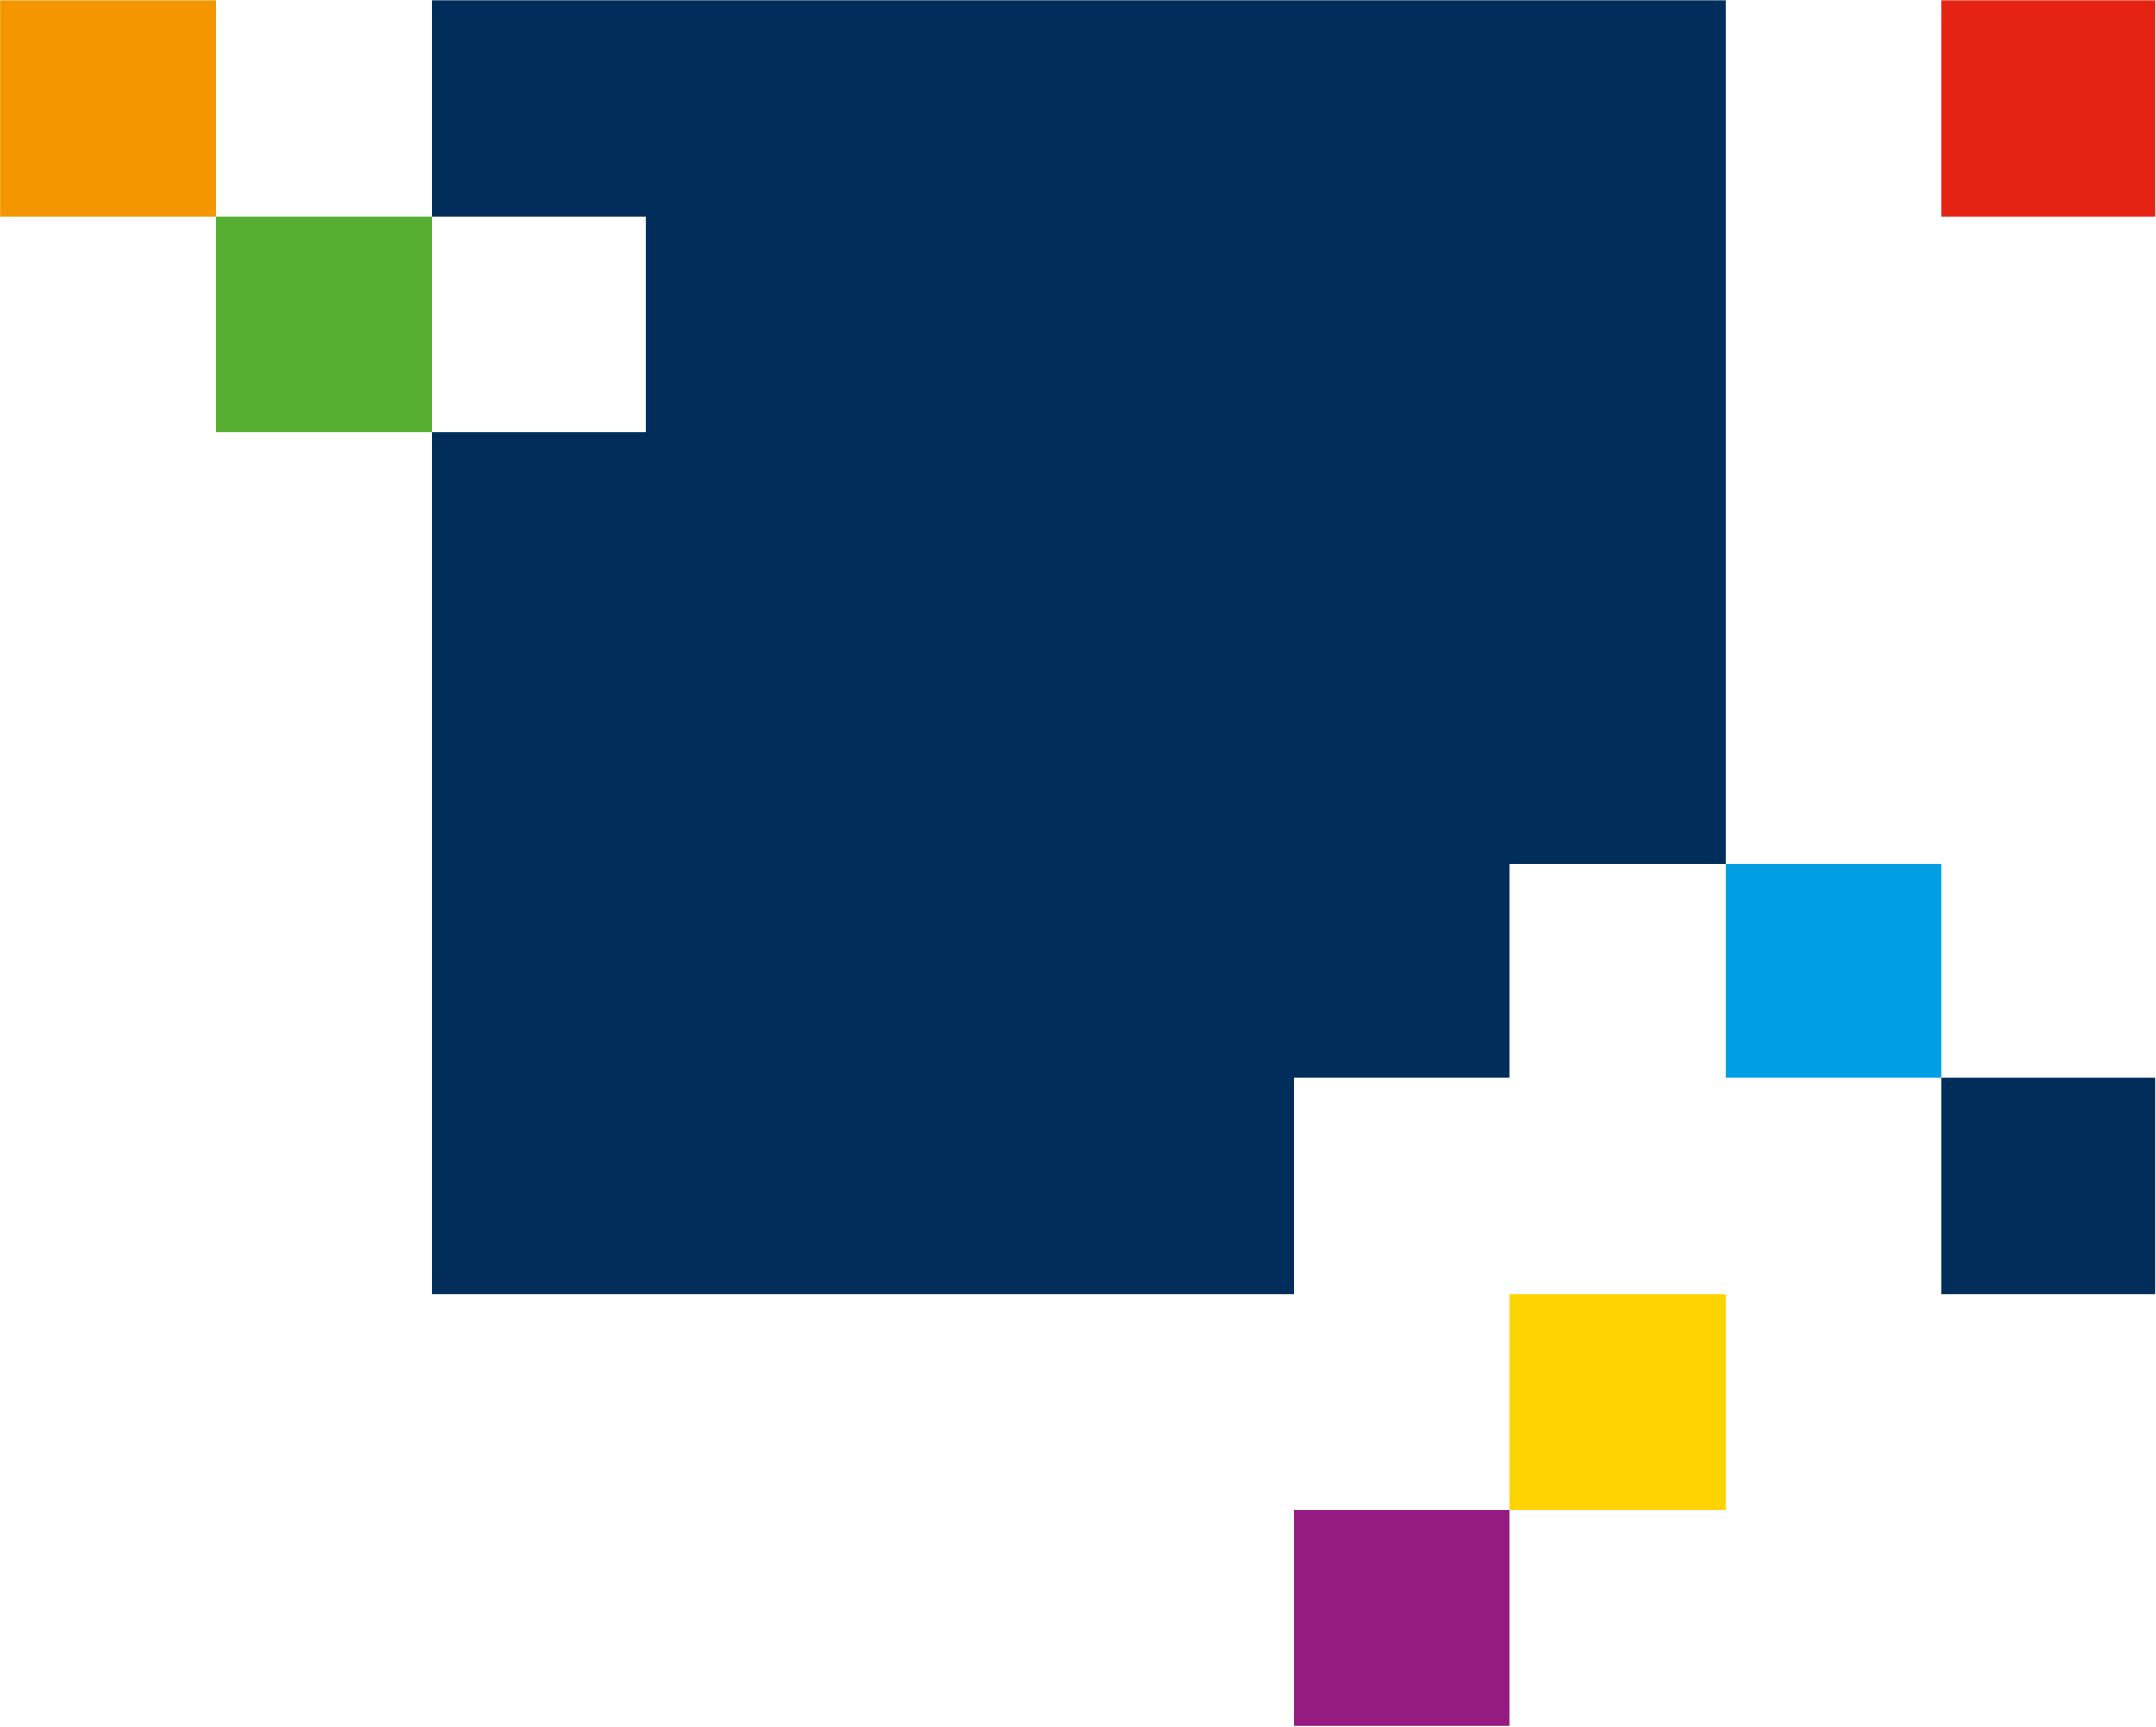<svg version="1.2" xmlns="http://www.w3.org/2000/svg" viewBox="0 0 1521 1218" width="1521" height="1218">
	<title>3293_spg_esg_report_22_uk_02-1-pdf-svg</title>

	<style>
		.s0 { fill: #002d59 } 
		.s1 { fill: #e42313 } 
		.s2 { fill: #f49600 } 
		.s3 { fill: #56af31 } 
		.s4 { fill: #009fe3 } 
		.s5 { fill: #ffd300 } 
		.s6 { fill: #951b81 } 
	</style>
	<g id="Clip-Path: Page 1" clip-path="url(#cp1)">
		<g id="Page 1">
			<path id="Path 8" class="s0" d="m1369.7 760.3h150.8v152.4h-150.8z"/>
			<path id="Path 9" class="s1" d="m1369.7 0.2h150.8v152.3h-150.8z"/>
			<path id="Path 10" class="s2" d="m0.1 0.2h152.4v152.3h-152.4z"/>
			<path id="Path 11" class="s3" d="m152.5 152.5h152.3v152.4h-152.3z"/>
			<path id="Path 12" class="s4" d="m1217.3 609.6h152.4v150.7h-152.4z"/>
			<path id="Path 13" class="s0" d="m304.8 0.2v152.3h150.8v152.4h-150.8v607.8h607.8v-152.4h152.4v-150.7h152.3v-609.4z"/>
			<path id="Path 14" class="s5" d="m1065 912.7h152.3v152.3h-152.3z"/>
			<path id="Path 15" class="s6" d="m912.6 1065h152.4v152.3h-152.4z"/>
		</g>
	</g>
</svg>